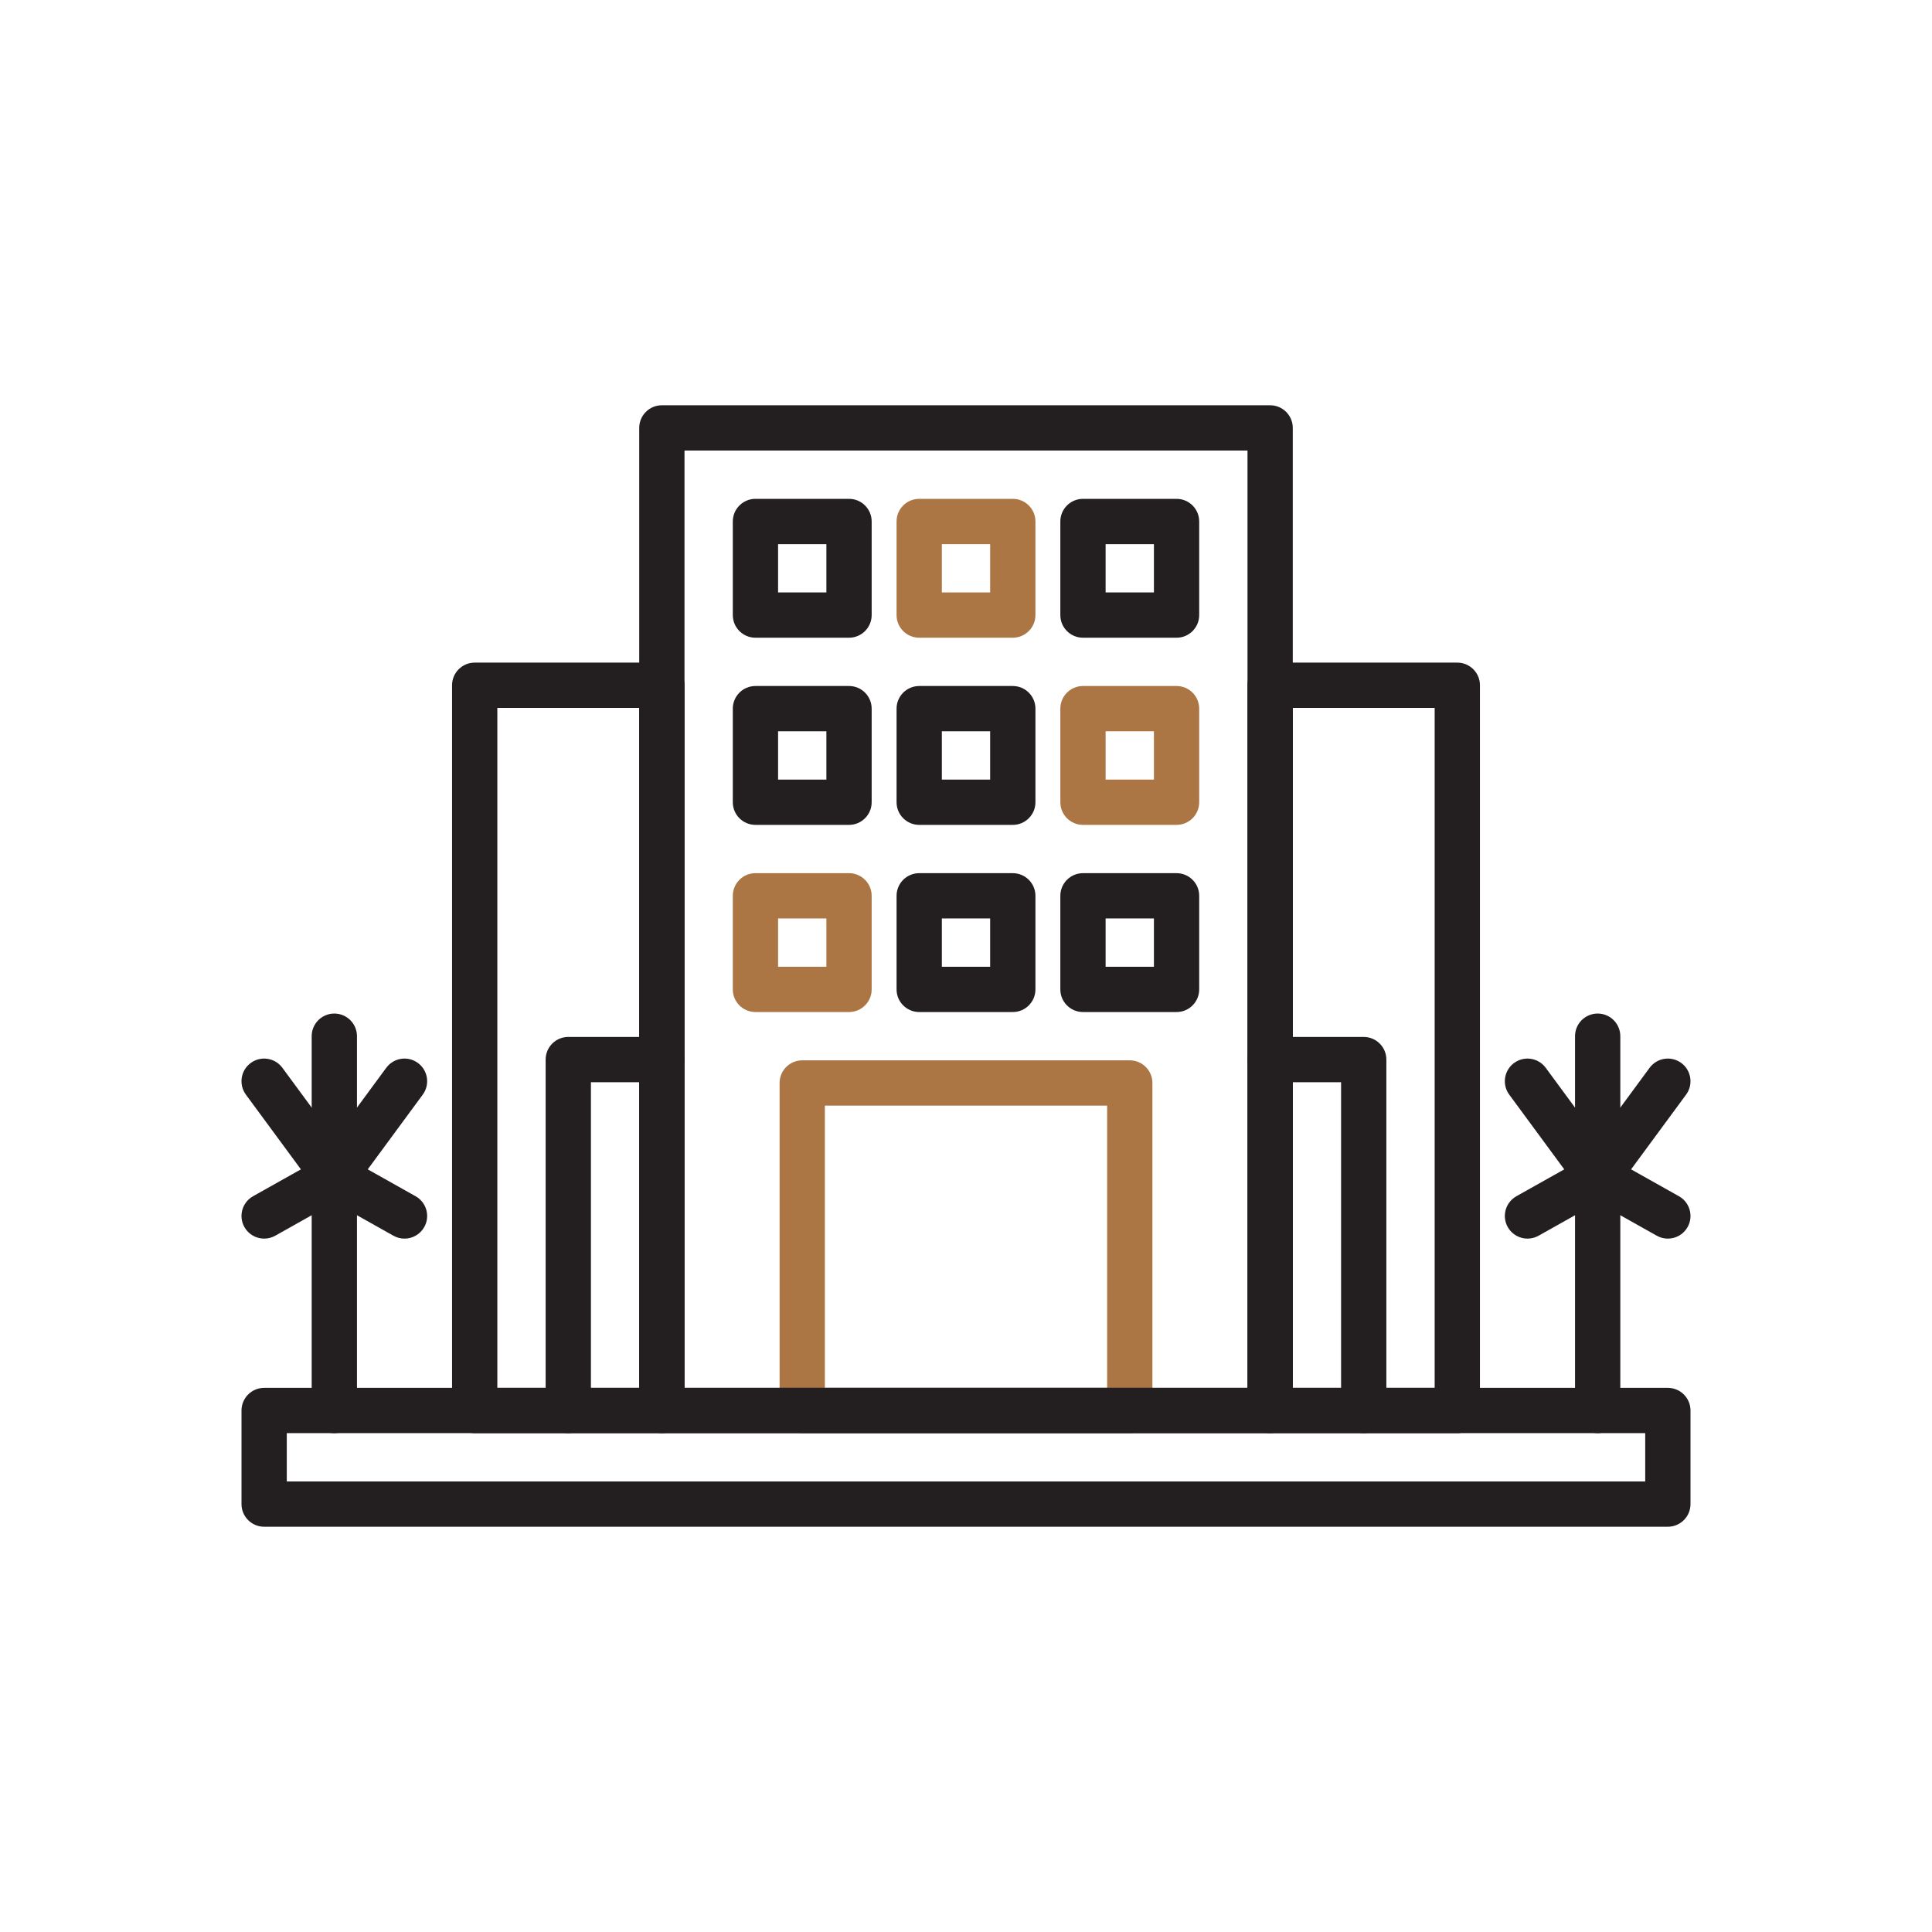 <?xml version="1.0" encoding="UTF-8"?><svg id="Layer_1" xmlns="http://www.w3.org/2000/svg" viewBox="0 0 2048 2048"><defs><style>.cls-1{fill:#231f20;}.cls-2{fill:#ac7644;}</style></defs><path class="cls-2" d="M1197.6,1519.2h-347.2c-13.25,0-24-10.75-24-24v-347.2c0-13.25,10.75-24,24-24h347.2c13.25,0,24,10.75,24,24v347.2c0,13.25-10.75,24-24,24ZM874.4,1471.2h299.2v-299.2h-299.2v299.2Z"/><path class="cls-2" d="M1073.6,676h-99.2c-13.25,0-24-10.75-24-24v-99.2c0-13.25,10.75-24,24-24h99.2c13.25,0,24,10.75,24,24v99.2c0,13.25-10.75,24-24,24ZM998.4,628h51.2v-51.2h-51.2v51.2Z"/><path class="cls-2" d="M1247.2,874.4h-99.2c-13.25,0-24-10.75-24-24v-99.2c0-13.25,10.75-24,24-24h99.2c13.25,0,24,10.75,24,24v99.2c0,13.25-10.75,24-24,24ZM1172,826.4h51.2v-51.2h-51.2v51.2Z"/><path class="cls-2" d="M900,1072.8h-99.2c-13.25,0-24-10.75-24-24v-99.2c0-13.25,10.75-24,24-24h99.2c13.25,0,24,10.75,24,24v99.2c0,13.25-10.75,24-24,24ZM824.8,1024.8h51.2v-51.2h-51.2v51.2Z"/><path class="cls-1" d="M1768,1618.4H280c-13.25,0-24-10.75-24-24v-99.2c0-13.25,10.75-24,24-24h1488c13.25,0,24,10.75,24,24v99.2c0,13.25-10.75,24-24,24ZM304,1570.4h1440v-51.2H304v51.2Z"/><path class="cls-1" d="M354.4,1519.2c-13.25,0-24-10.75-24-24v-272.8c0-13.25,10.75-24,24-24s24,10.75,24,24v272.8c0,13.25-10.75,24-24,24Z"/><path class="cls-1" d="M354.42,1271.2c-7.37,0-14.64-3.38-19.35-9.77l-74.4-101.06c-7.86-10.67-5.58-25.7,5.1-33.56,10.67-7.86,25.7-5.58,33.56,5.1l74.4,101.06c7.86,10.67,5.58,25.7-5.1,33.56-4.28,3.15-9.27,4.67-14.21,4.67Z"/><path class="cls-1" d="M354.4,1271.2c-13.25,0-24-10.75-24-24v-148.8c0-13.25,10.75-24,24-24s24,10.75,24,24v148.8c0,13.25-10.75,24-24,24Z"/><path class="cls-1" d="M280.02,1312.99c-8.39,0-16.54-4.41-20.95-12.25-6.49-11.56-2.38-26.19,9.17-32.68l69.89-39.26,71.33-96.9c7.86-10.67,22.88-12.96,33.56-5.1,10.67,7.86,12.96,22.88,5.1,33.56l-74.4,101.06c-2.02,2.75-4.6,5.03-7.57,6.7l-74.4,41.79c-3.72,2.09-7.75,3.08-11.73,3.08Z"/><path class="cls-1" d="M428.78,1312.99c-3.98,0-8.01-.99-11.73-3.08l-74.4-41.79c-11.56-6.49-15.66-21.12-9.17-32.68,6.49-11.56,21.12-15.66,32.68-9.17l74.4,41.79c11.56,6.49,15.66,21.12,9.17,32.68-4.4,7.84-12.55,12.25-20.95,12.25Z"/><path class="cls-1" d="M1693.6,1519.2c-13.25,0-24-10.75-24-24v-272.8c0-13.25,10.75-24,24-24s24,10.75,24,24v272.8c0,13.25-10.75,24-24,24Z"/><path class="cls-1" d="M1693.62,1271.2c-7.37,0-14.64-3.38-19.35-9.77l-74.4-101.06c-7.86-10.67-5.58-25.7,5.1-33.56,10.67-7.86,25.7-5.57,33.56,5.1l74.4,101.06c7.86,10.67,5.58,25.7-5.1,33.56-4.28,3.15-9.27,4.67-14.21,4.67Z"/><path class="cls-1" d="M1693.6,1271.2c-13.25,0-24-10.75-24-24v-148.8c0-13.25,10.75-24,24-24s24,10.75,24,24v148.8c0,13.25-10.75,24-24,24Z"/><path class="cls-1" d="M1619.22,1312.99c-8.39,0-16.54-4.41-20.95-12.25-6.49-11.56-2.38-26.19,9.17-32.68l69.89-39.26,71.33-96.9c7.86-10.67,22.88-12.96,33.56-5.1,10.67,7.86,12.96,22.88,5.1,33.56l-74.4,101.06c-2.02,2.75-4.6,5.03-7.57,6.7l-74.4,41.79c-3.72,2.09-7.75,3.08-11.73,3.08Z"/><path class="cls-1" d="M1767.98,1312.99c-3.98,0-8.01-.99-11.73-3.08l-74.4-41.79c-11.56-6.49-15.66-21.12-9.17-32.68,6.49-11.56,21.12-15.66,32.68-9.17l74.4,41.79c11.56,6.49,15.66,21.12,9.17,32.68-4.4,7.84-12.55,12.25-20.95,12.25Z"/><path class="cls-1" d="M701.6,1519.2h-198.4c-13.25,0-24-10.75-24-24v-768.8c0-13.25,10.75-24,24-24h198.4c13.25,0,24,10.75,24,24v768.8c0,13.25-10.75,24-24,24ZM527.2,1471.2h150.4v-720.8h-150.4v720.8Z"/><path class="cls-1" d="M1544.8,1519.2h-198.4c-13.25,0-24-10.75-24-24v-768.8c0-13.25,10.75-24,24-24h198.4c13.25,0,24,10.75,24,24v768.8c0,13.25-10.75,24-24,24ZM1370.4,1471.2h150.4v-720.8h-150.4v720.8Z"/><path class="cls-1" d="M1346.4,1519.2h-644.8c-13.25,0-24-10.75-24-24V453.6c0-13.25,10.75-24,24-24h644.8c13.25,0,24,10.75,24,24v1041.6c0,13.25-10.75,24-24,24ZM725.6,1471.2h596.8V477.6h-596.8v993.6Z"/><path class="cls-1" d="M900,676h-99.2c-13.25,0-24-10.75-24-24v-99.2c0-13.25,10.75-24,24-24h99.2c13.25,0,24,10.75,24,24v99.2c0,13.25-10.75,24-24,24ZM824.8,628h51.2v-51.2h-51.2v51.2Z"/><path class="cls-1" d="M1247.2,676h-99.2c-13.25,0-24-10.75-24-24v-99.2c0-13.25,10.75-24,24-24h99.2c13.25,0,24,10.75,24,24v99.2c0,13.25-10.75,24-24,24ZM1172,628h51.2v-51.2h-51.2v51.2Z"/><path class="cls-1" d="M900,874.4h-99.2c-13.25,0-24-10.75-24-24v-99.2c0-13.25,10.75-24,24-24h99.2c13.25,0,24,10.75,24,24v99.2c0,13.25-10.75,24-24,24ZM824.8,826.4h51.2v-51.2h-51.2v51.2Z"/><path class="cls-1" d="M1073.6,874.4h-99.2c-13.25,0-24-10.75-24-24v-99.2c0-13.25,10.75-24,24-24h99.2c13.25,0,24,10.75,24,24v99.2c0,13.25-10.75,24-24,24ZM998.4,826.4h51.2v-51.2h-51.2v51.2Z"/><path class="cls-1" d="M1073.6,1072.8h-99.2c-13.25,0-24-10.75-24-24v-99.2c0-13.25,10.75-24,24-24h99.2c13.25,0,24,10.75,24,24v99.2c0,13.25-10.75,24-24,24ZM998.4,1024.8h51.2v-51.2h-51.2v51.2Z"/><path class="cls-1" d="M1247.2,1072.8h-99.2c-13.25,0-24-10.75-24-24v-99.2c0-13.25,10.75-24,24-24h99.2c13.25,0,24,10.75,24,24v99.2c0,13.25-10.75,24-24,24ZM1172,1024.8h51.2v-51.2h-51.2v51.2Z"/><path class="cls-1" d="M1445.6,1519.2c-13.25,0-24-10.75-24-24v-348h-75.2c-13.25,0-24-10.75-24-24s10.75-24,24-24h99.2c13.25,0,24,10.75,24,24v372c0,13.25-10.75,24-24,24Z"/><path class="cls-1" d="M602.4,1519.2c-13.25,0-24-10.75-24-24v-372c0-13.25,10.75-24,24-24h99.2c13.25,0,24,10.75,24,24s-10.75,24-24,24h-75.2v348c0,13.25-10.75,24-24,24Z"/></svg>